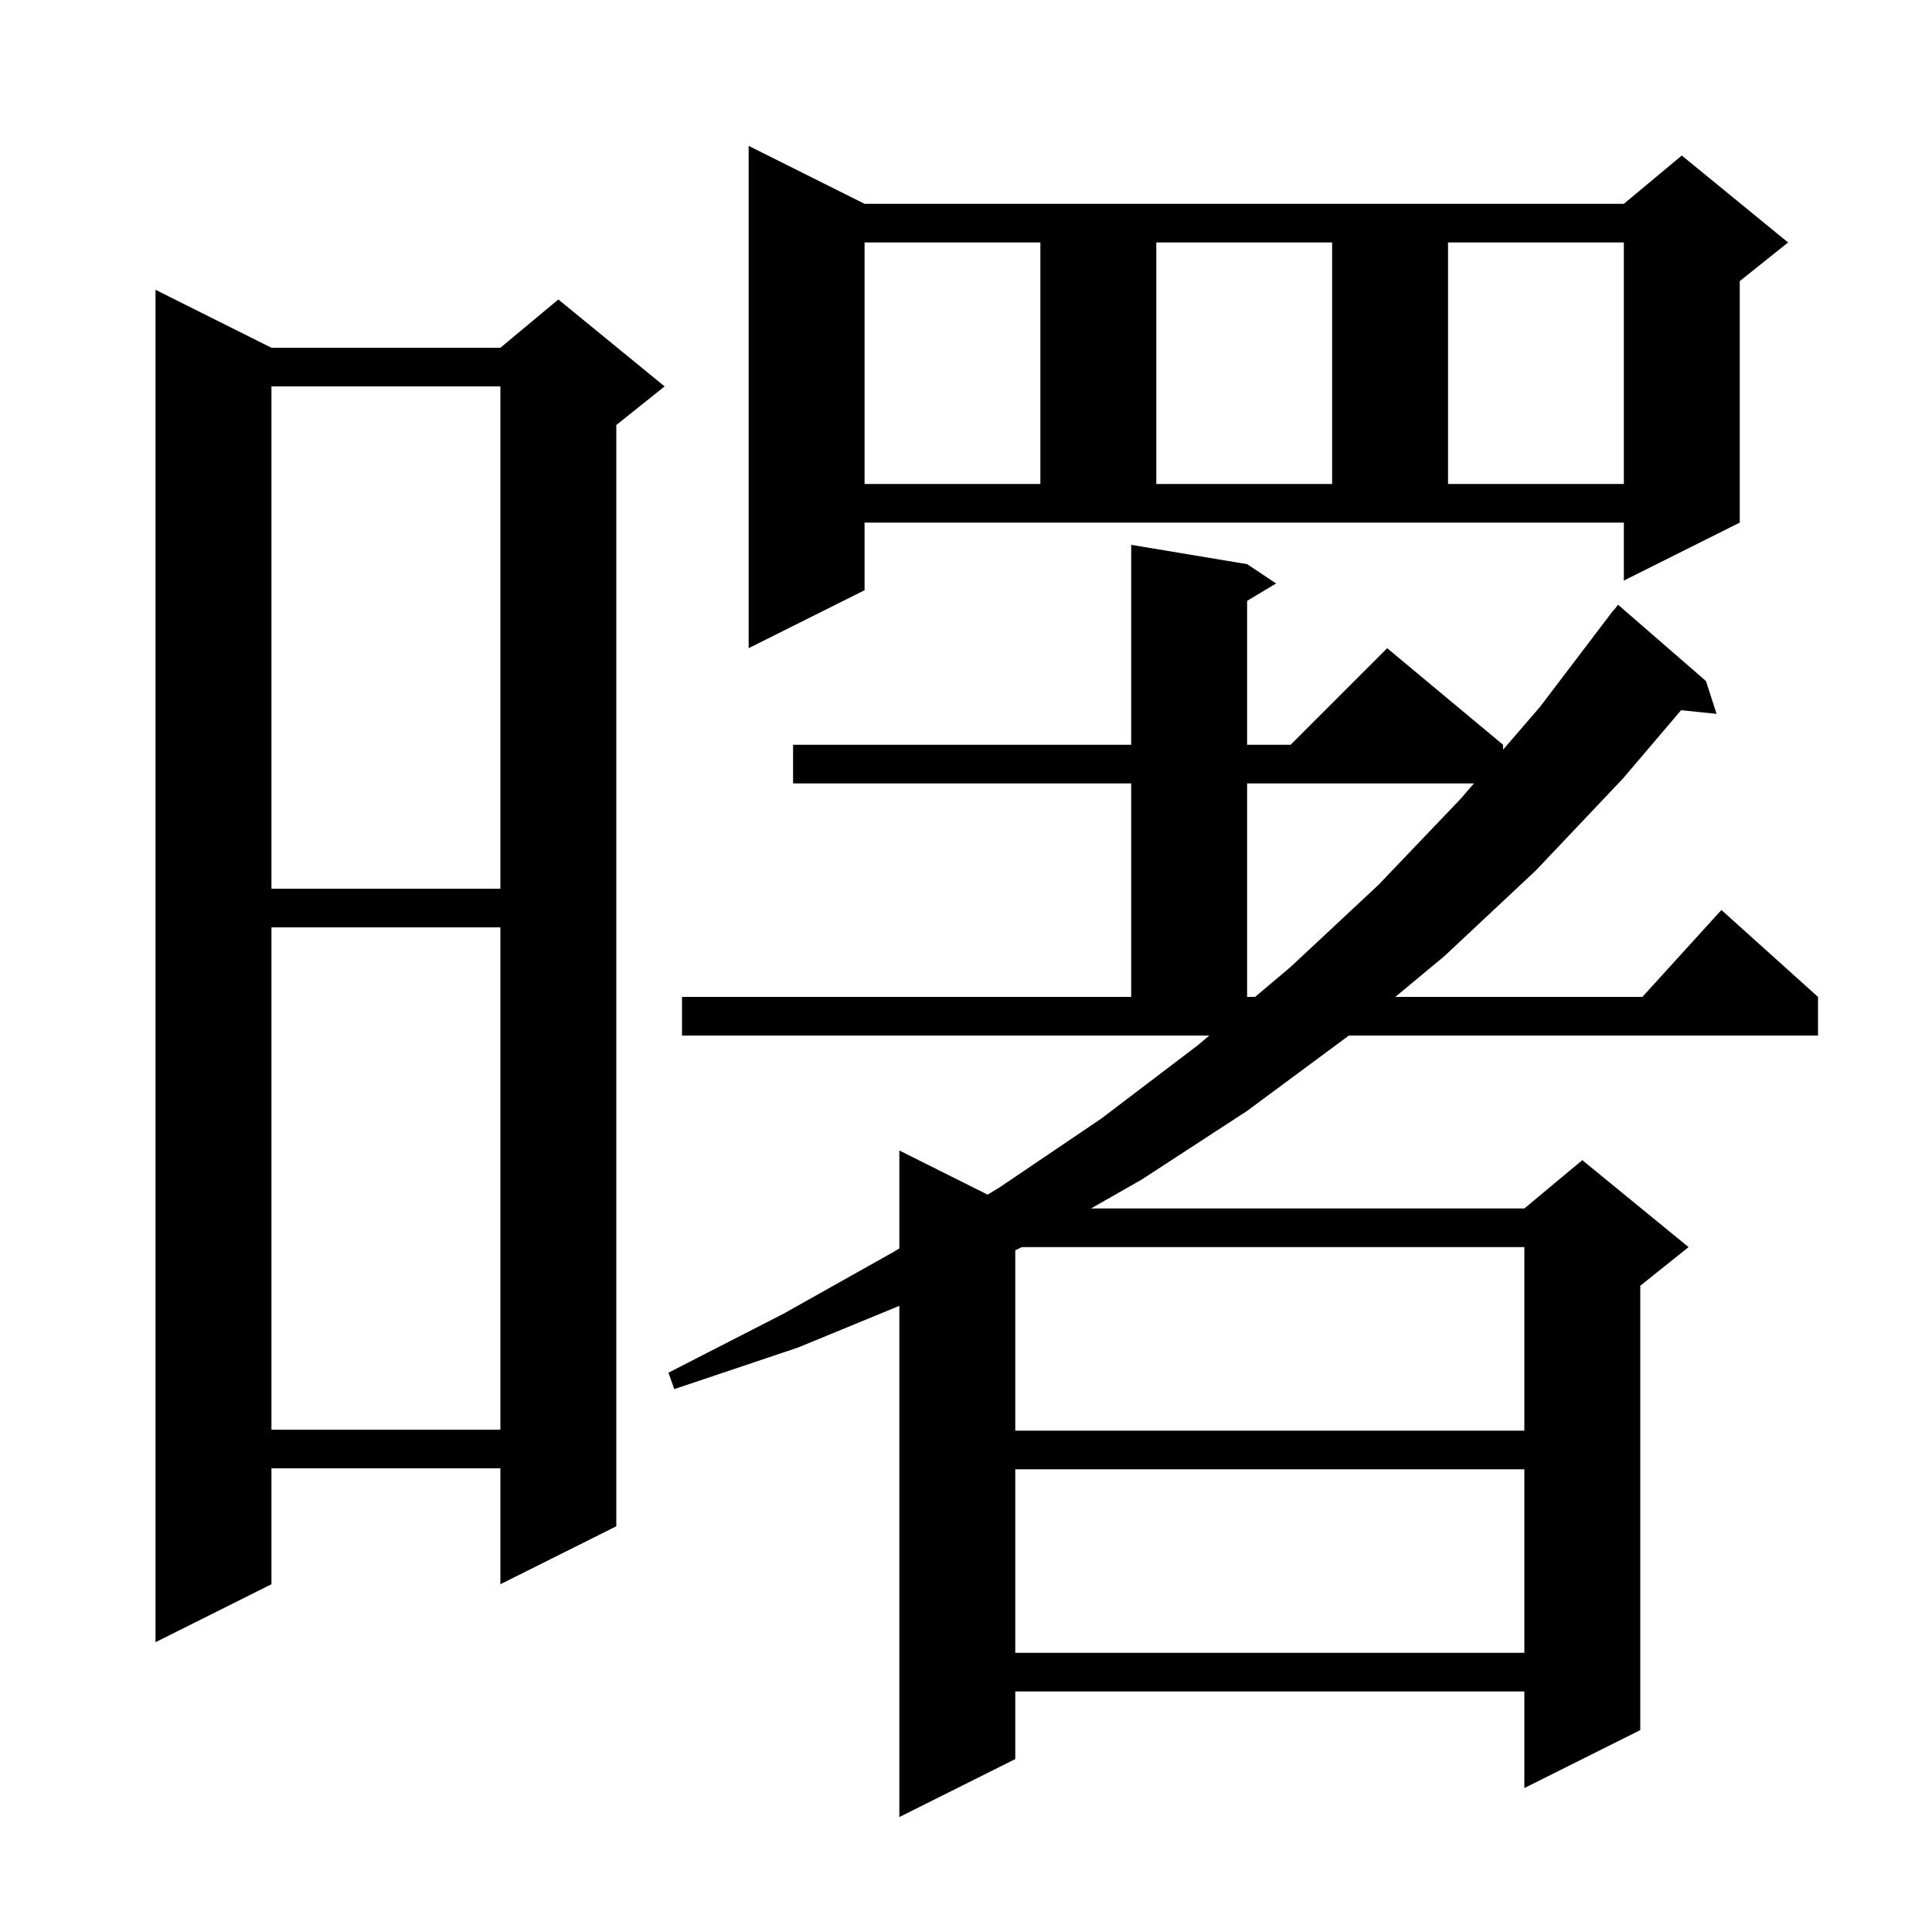 <svg xmlns="http://www.w3.org/2000/svg" xmlns:xlink="http://www.w3.org/1999/xlink" version="1.1" baseProfile="full" viewBox="0 0 200 200" width="200" height="200">
<g fill="black">
<path d="M 70.6 103.2 L 117.1 103.2 L 117.1 81.1 L 82.1 81.1 L 82.1 77.1 L 117.1 77.1 L 117.1 56.4 L 129.1 58.4 L 132.1 60.4 L 129.1 62.2 L 129.1 77.1 L 133.6 77.1 L 143.6 67.1 L 155.6 77.1 L 155.6 77.602 L 159.4 73.2 L 167.0 63.2 L 167.018 63.214 L 167.5 62.6 L 176.6 70.5 L 177.7 73.9 L 174.028 73.52 L 168.0 80.6 L 159.0 90.1 L 149.5 99.0 L 144.44 103.2 L 170.018 103.2 L 178.2 94.2 L 188.2 103.2 L 188.2 107.2 L 139.62 107.2 L 139.5 107.3 L 129.1 115.0 L 118.2 122.1 L 112.938 125.1 L 157.8 125.1 L 163.8 120.1 L 174.8 129.1 L 169.8 133.1 L 169.8 179.1 L 157.8 185.1 L 157.8 175.1 L 105.1 175.1 L 105.1 182.1 L 93.1 188.1 L 93.1 135.181 L 82.6 139.5 L 69.8 143.8 L 69.2 142.1 L 81.1 136.0 L 92.5 129.6 L 93.1 129.235 L 93.1 119.1 L 102.238 123.669 L 103.5 122.9 L 114.0 115.8 L 124.0 108.2 L 125.185 107.2 L 70.6 107.2 Z M 105.1 152.1 L 105.1 171.1 L 157.8 171.1 L 157.8 152.1 Z M 28.1 36.0 L 51.8 36.0 L 57.8 31.0 L 68.8 40.0 L 63.8 44.0 L 63.8 158.0 L 51.8 164.0 L 51.8 152.0 L 28.1 152.0 L 28.1 164.0 L 16.1 170.0 L 16.1 30.0 Z M 105.783 129.1 L 105.1 129.436 L 105.1 148.1 L 157.8 148.1 L 157.8 129.1 Z M 28.1 96.0 L 28.1 148.0 L 51.8 148.0 L 51.8 96.0 Z M 129.1 81.1 L 129.1 103.2 L 129.926 103.2 L 133.6 100.1 L 142.7 91.6 L 151.2 82.7 L 152.581 81.1 Z M 28.1 40.0 L 28.1 92.0 L 51.8 92.0 L 51.8 40.0 Z M 89.5 61.1 L 77.5 67.1 L 77.5 15.1 L 89.5 21.1 L 168.1 21.1 L 174.1 16.1 L 185.1 25.1 L 180.1 29.1 L 180.1 54.1 L 168.1 60.1 L 168.1 54.1 L 89.5 54.1 Z M 89.5 25.1 L 89.5 50.1 L 107.7 50.1 L 107.7 25.1 Z M 119.7 25.1 L 119.7 50.1 L 137.9 50.1 L 137.9 25.1 Z M 149.9 25.1 L 149.9 50.1 L 168.1 50.1 L 168.1 25.1 Z " />
</g>
</svg>
